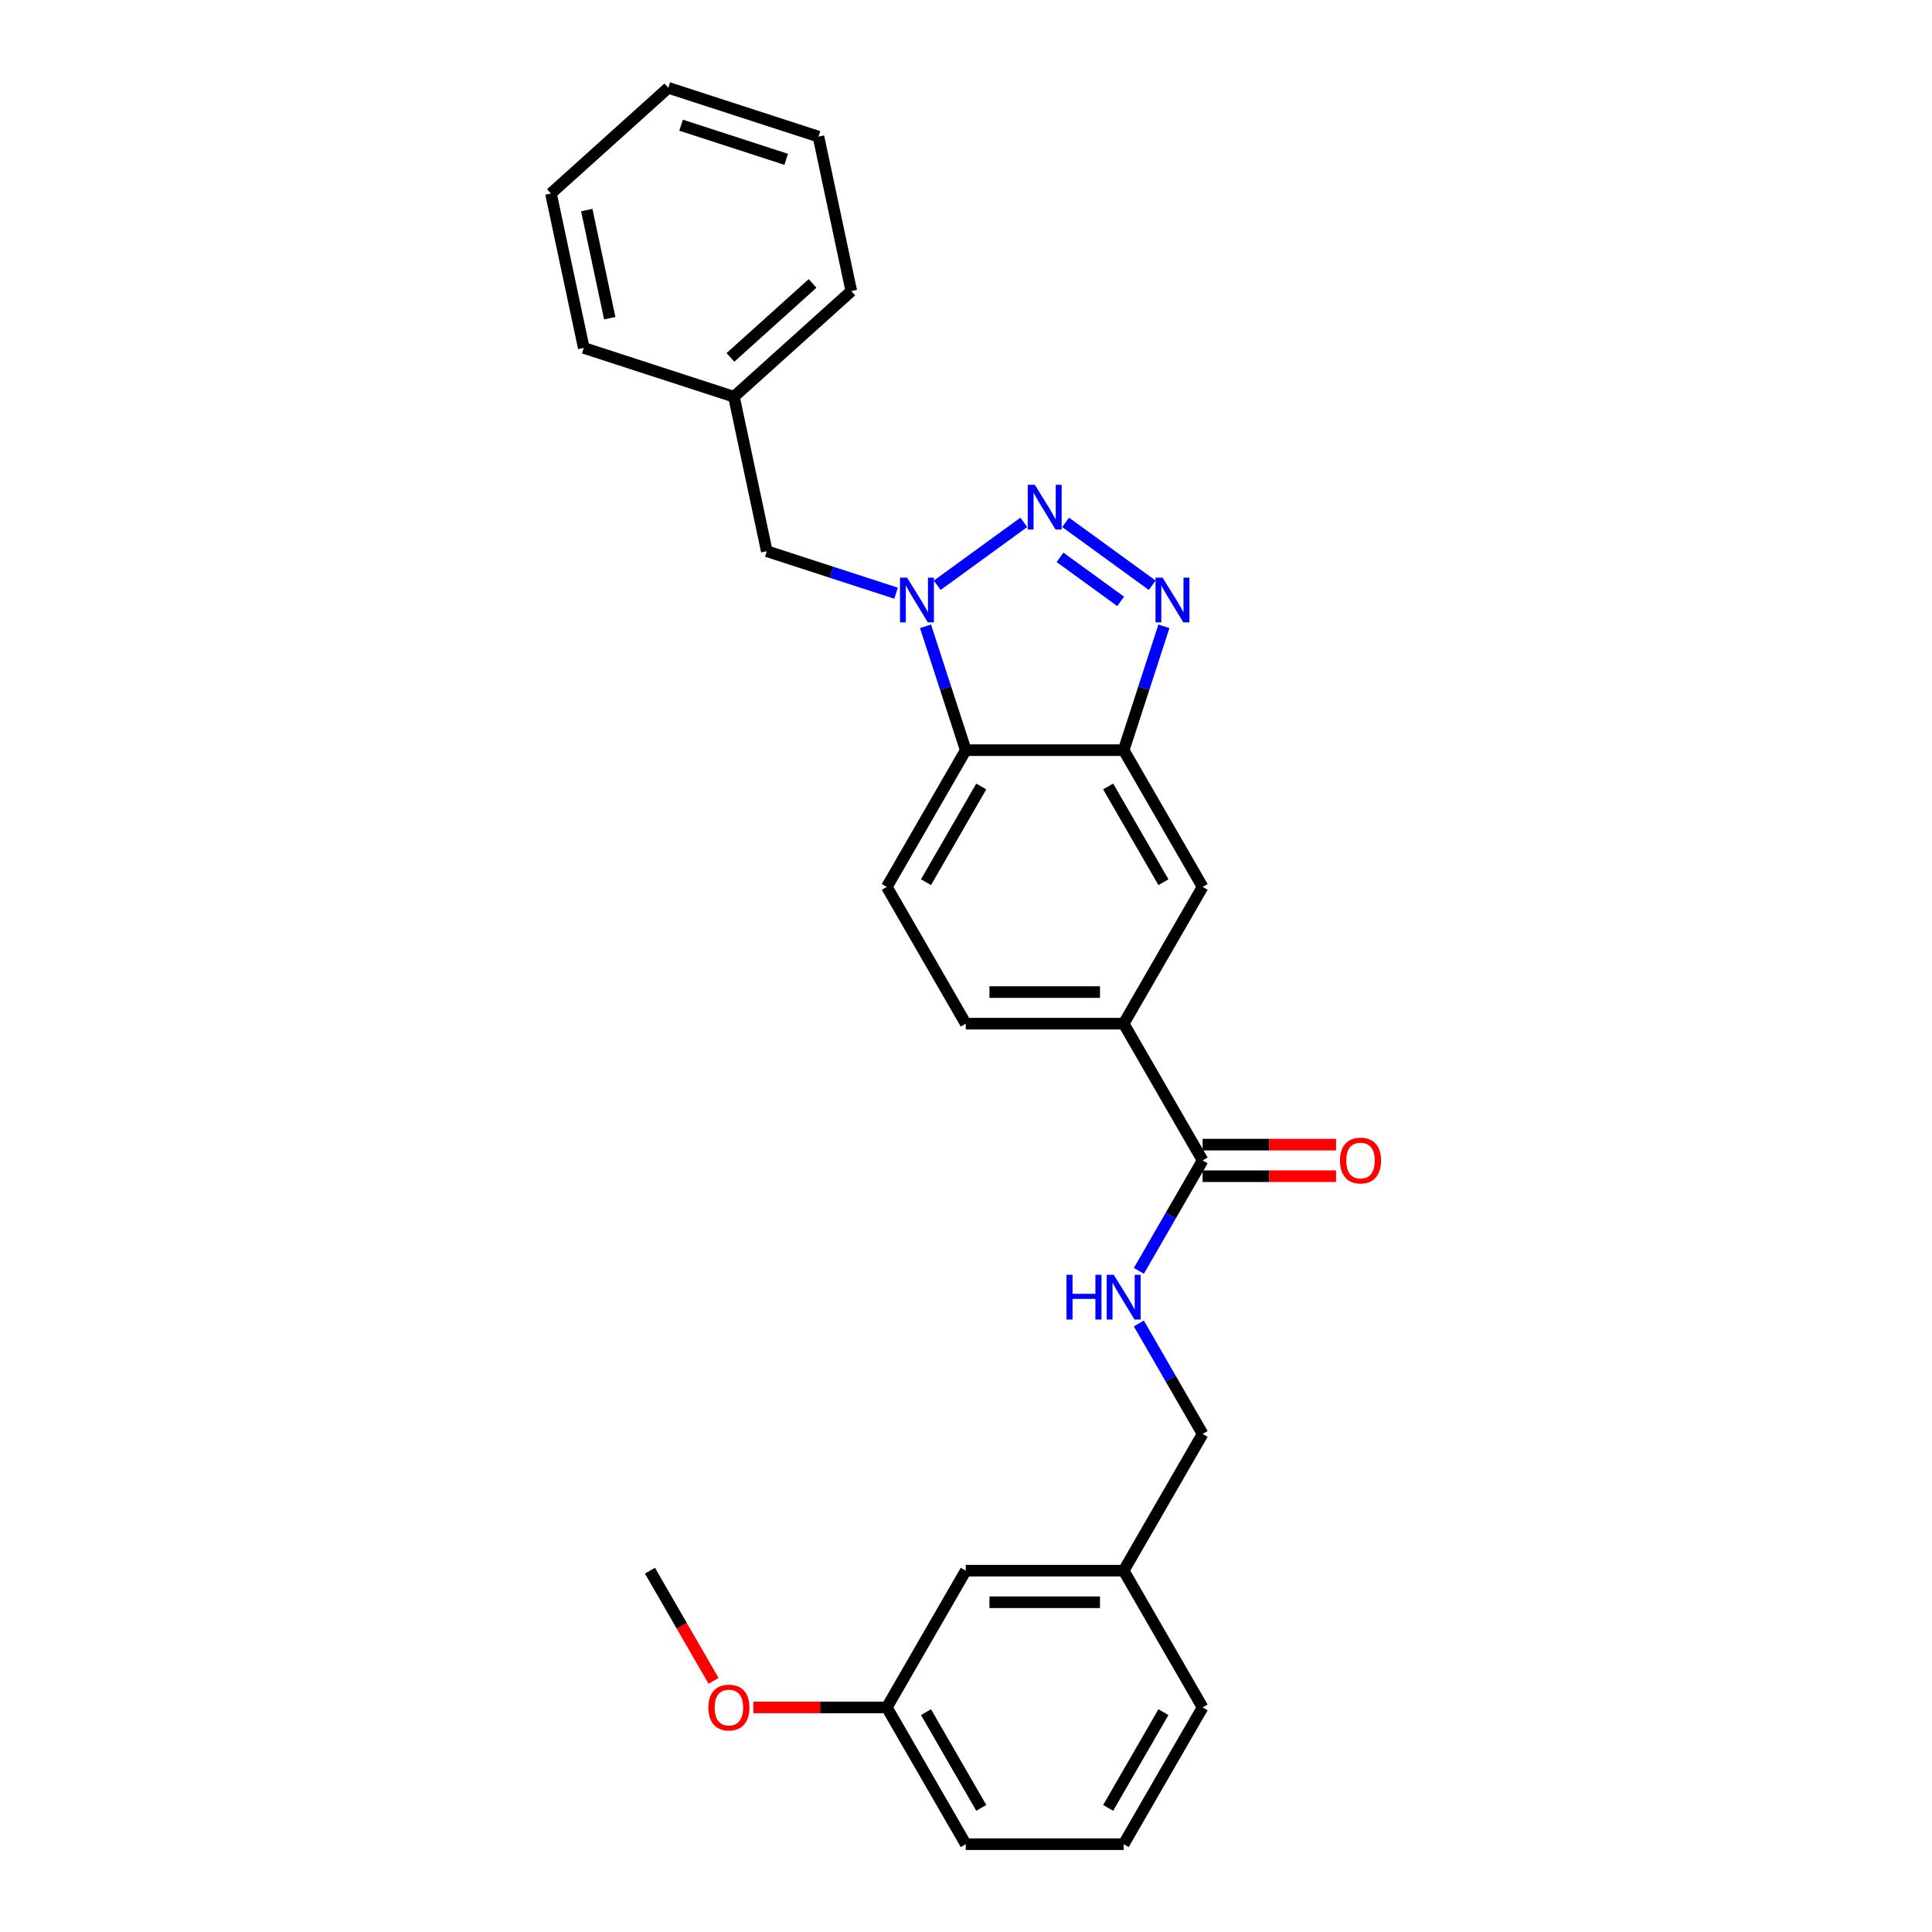<?xml version='1.0' encoding='iso-8859-1'?>
<svg version='1.1' baseProfile='full'
              xmlns='http://www.w3.org/2000/svg'
                      xmlns:rdkit='http://www.rdkit.org/xml'
                      xmlns:xlink='http://www.w3.org/1999/xlink'
                  xml:space='preserve'
width='1000px' height='1000px' viewBox='0 0 1000 1000'>
<!-- END OF HEADER -->
<rect style='opacity:1.0;fill:#FFFFFF;stroke:none' width='1000' height='1000' x='0' y='0'> </rect>
<path class='bond-0' d='M 529.92,270.372 L 485.106,302.932' style='fill:none;fill-rule:evenodd;stroke:#0000FF;stroke-width:6px;stroke-linecap:butt;stroke-linejoin:miter;stroke-opacity:1' />
<path class='bond-1' d='M 551.563,270.372 L 596.378,302.932' style='fill:none;fill-rule:evenodd;stroke:#0000FF;stroke-width:6px;stroke-linecap:butt;stroke-linejoin:miter;stroke-opacity:1' />
<path class='bond-1' d='M 548.677,288.481 L 580.048,311.273' style='fill:none;fill-rule:evenodd;stroke:#0000FF;stroke-width:6px;stroke-linecap:butt;stroke-linejoin:miter;stroke-opacity:1' />
<path class='bond-3' d='M 479.043,324.168 L 489.459,356.226' style='fill:none;fill-rule:evenodd;stroke:#0000FF;stroke-width:6px;stroke-linecap:butt;stroke-linejoin:miter;stroke-opacity:1' />
<path class='bond-3' d='M 489.459,356.226 L 499.875,388.284' style='fill:none;fill-rule:evenodd;stroke:#000000;stroke-width:6px;stroke-linecap:butt;stroke-linejoin:miter;stroke-opacity:1' />
<path class='bond-9' d='M 463.797,307.035 L 430.342,296.165' style='fill:none;fill-rule:evenodd;stroke:#0000FF;stroke-width:6px;stroke-linecap:butt;stroke-linejoin:miter;stroke-opacity:1' />
<path class='bond-9' d='M 430.342,296.165 L 396.886,285.295' style='fill:none;fill-rule:evenodd;stroke:#000000;stroke-width:6px;stroke-linecap:butt;stroke-linejoin:miter;stroke-opacity:1' />
<path class='bond-2' d='M 602.441,324.168 L 592.025,356.226' style='fill:none;fill-rule:evenodd;stroke:#0000FF;stroke-width:6px;stroke-linecap:butt;stroke-linejoin:miter;stroke-opacity:1' />
<path class='bond-2' d='M 592.025,356.226 L 581.608,388.284' style='fill:none;fill-rule:evenodd;stroke:#000000;stroke-width:6px;stroke-linecap:butt;stroke-linejoin:miter;stroke-opacity:1' />
<path class='bond-6' d='M 581.608,388.284 L 622.475,459.067' style='fill:none;fill-rule:evenodd;stroke:#000000;stroke-width:6px;stroke-linecap:butt;stroke-linejoin:miter;stroke-opacity:1' />
<path class='bond-6' d='M 573.582,407.075 L 602.188,456.623' style='fill:none;fill-rule:evenodd;stroke:#000000;stroke-width:6px;stroke-linecap:butt;stroke-linejoin:miter;stroke-opacity:1' />
<path class='bond-27' d='M 581.608,388.284 L 499.875,388.284' style='fill:none;fill-rule:evenodd;stroke:#000000;stroke-width:6px;stroke-linecap:butt;stroke-linejoin:miter;stroke-opacity:1' />
<path class='bond-7' d='M 499.875,388.284 L 459.009,459.067' style='fill:none;fill-rule:evenodd;stroke:#000000;stroke-width:6px;stroke-linecap:butt;stroke-linejoin:miter;stroke-opacity:1' />
<path class='bond-7' d='M 507.902,407.075 L 479.296,456.623' style='fill:none;fill-rule:evenodd;stroke:#000000;stroke-width:6px;stroke-linecap:butt;stroke-linejoin:miter;stroke-opacity:1' />
<path class='bond-4' d='M 622.475,600.632 L 581.608,529.849' style='fill:none;fill-rule:evenodd;stroke:#000000;stroke-width:6px;stroke-linecap:butt;stroke-linejoin:miter;stroke-opacity:1' />
<path class='bond-8' d='M 622.475,600.632 L 605.972,629.215' style='fill:none;fill-rule:evenodd;stroke:#000000;stroke-width:6px;stroke-linecap:butt;stroke-linejoin:miter;stroke-opacity:1' />
<path class='bond-8' d='M 605.972,629.215 L 589.47,657.798' style='fill:none;fill-rule:evenodd;stroke:#0000FF;stroke-width:6px;stroke-linecap:butt;stroke-linejoin:miter;stroke-opacity:1' />
<path class='bond-11' d='M 622.475,608.805 L 657.007,608.805' style='fill:none;fill-rule:evenodd;stroke:#000000;stroke-width:6px;stroke-linecap:butt;stroke-linejoin:miter;stroke-opacity:1' />
<path class='bond-11' d='M 657.007,608.805 L 691.539,608.805' style='fill:none;fill-rule:evenodd;stroke:#FF0000;stroke-width:6px;stroke-linecap:butt;stroke-linejoin:miter;stroke-opacity:1' />
<path class='bond-11' d='M 622.475,592.459 L 657.007,592.459' style='fill:none;fill-rule:evenodd;stroke:#000000;stroke-width:6px;stroke-linecap:butt;stroke-linejoin:miter;stroke-opacity:1' />
<path class='bond-11' d='M 657.007,592.459 L 691.539,592.459' style='fill:none;fill-rule:evenodd;stroke:#FF0000;stroke-width:6px;stroke-linecap:butt;stroke-linejoin:miter;stroke-opacity:1' />
<path class='bond-5' d='M 581.608,529.849 L 622.475,459.067' style='fill:none;fill-rule:evenodd;stroke:#000000;stroke-width:6px;stroke-linecap:butt;stroke-linejoin:miter;stroke-opacity:1' />
<path class='bond-28' d='M 581.608,529.849 L 499.875,529.849' style='fill:none;fill-rule:evenodd;stroke:#000000;stroke-width:6px;stroke-linecap:butt;stroke-linejoin:miter;stroke-opacity:1' />
<path class='bond-28' d='M 569.348,513.503 L 512.135,513.503' style='fill:none;fill-rule:evenodd;stroke:#000000;stroke-width:6px;stroke-linecap:butt;stroke-linejoin:miter;stroke-opacity:1' />
<path class='bond-10' d='M 459.009,459.067 L 499.875,529.849' style='fill:none;fill-rule:evenodd;stroke:#000000;stroke-width:6px;stroke-linecap:butt;stroke-linejoin:miter;stroke-opacity:1' />
<path class='bond-12' d='M 589.47,685.031 L 605.972,713.614' style='fill:none;fill-rule:evenodd;stroke:#0000FF;stroke-width:6px;stroke-linecap:butt;stroke-linejoin:miter;stroke-opacity:1' />
<path class='bond-12' d='M 605.972,713.614 L 622.475,742.197' style='fill:none;fill-rule:evenodd;stroke:#000000;stroke-width:6px;stroke-linecap:butt;stroke-linejoin:miter;stroke-opacity:1' />
<path class='bond-14' d='M 396.886,285.295 L 379.893,205.348' style='fill:none;fill-rule:evenodd;stroke:#000000;stroke-width:6px;stroke-linecap:butt;stroke-linejoin:miter;stroke-opacity:1' />
<path class='bond-15' d='M 622.475,742.197 L 581.608,812.98' style='fill:none;fill-rule:evenodd;stroke:#000000;stroke-width:6px;stroke-linecap:butt;stroke-linejoin:miter;stroke-opacity:1' />
<path class='bond-13' d='M 499.875,812.98 L 581.608,812.98' style='fill:none;fill-rule:evenodd;stroke:#000000;stroke-width:6px;stroke-linecap:butt;stroke-linejoin:miter;stroke-opacity:1' />
<path class='bond-13' d='M 512.135,829.327 L 569.348,829.327' style='fill:none;fill-rule:evenodd;stroke:#000000;stroke-width:6px;stroke-linecap:butt;stroke-linejoin:miter;stroke-opacity:1' />
<path class='bond-16' d='M 499.875,812.98 L 459.009,883.763' style='fill:none;fill-rule:evenodd;stroke:#000000;stroke-width:6px;stroke-linecap:butt;stroke-linejoin:miter;stroke-opacity:1' />
<path class='bond-21' d='M 379.893,205.348 L 440.632,150.658' style='fill:none;fill-rule:evenodd;stroke:#000000;stroke-width:6px;stroke-linecap:butt;stroke-linejoin:miter;stroke-opacity:1' />
<path class='bond-21' d='M 378.066,184.997 L 420.583,146.714' style='fill:none;fill-rule:evenodd;stroke:#000000;stroke-width:6px;stroke-linecap:butt;stroke-linejoin:miter;stroke-opacity:1' />
<path class='bond-22' d='M 379.893,205.348 L 302.16,180.091' style='fill:none;fill-rule:evenodd;stroke:#000000;stroke-width:6px;stroke-linecap:butt;stroke-linejoin:miter;stroke-opacity:1' />
<path class='bond-19' d='M 581.608,812.98 L 622.475,883.763' style='fill:none;fill-rule:evenodd;stroke:#000000;stroke-width:6px;stroke-linecap:butt;stroke-linejoin:miter;stroke-opacity:1' />
<path class='bond-17' d='M 459.009,883.763 L 424.477,883.763' style='fill:none;fill-rule:evenodd;stroke:#000000;stroke-width:6px;stroke-linecap:butt;stroke-linejoin:miter;stroke-opacity:1' />
<path class='bond-17' d='M 424.477,883.763 L 389.945,883.763' style='fill:none;fill-rule:evenodd;stroke:#FF0000;stroke-width:6px;stroke-linecap:butt;stroke-linejoin:miter;stroke-opacity:1' />
<path class='bond-30' d='M 459.009,883.763 L 499.875,954.545' style='fill:none;fill-rule:evenodd;stroke:#000000;stroke-width:6px;stroke-linecap:butt;stroke-linejoin:miter;stroke-opacity:1' />
<path class='bond-30' d='M 479.296,886.207 L 507.902,935.755' style='fill:none;fill-rule:evenodd;stroke:#000000;stroke-width:6px;stroke-linecap:butt;stroke-linejoin:miter;stroke-opacity:1' />
<path class='bond-23' d='M 369.339,870.015 L 352.875,841.498' style='fill:none;fill-rule:evenodd;stroke:#FF0000;stroke-width:6px;stroke-linecap:butt;stroke-linejoin:miter;stroke-opacity:1' />
<path class='bond-23' d='M 352.875,841.498 L 336.41,812.98' style='fill:none;fill-rule:evenodd;stroke:#000000;stroke-width:6px;stroke-linecap:butt;stroke-linejoin:miter;stroke-opacity:1' />
<path class='bond-18' d='M 581.608,954.545 L 622.475,883.763' style='fill:none;fill-rule:evenodd;stroke:#000000;stroke-width:6px;stroke-linecap:butt;stroke-linejoin:miter;stroke-opacity:1' />
<path class='bond-18' d='M 573.582,935.755 L 602.188,886.207' style='fill:none;fill-rule:evenodd;stroke:#000000;stroke-width:6px;stroke-linecap:butt;stroke-linejoin:miter;stroke-opacity:1' />
<path class='bond-20' d='M 581.608,954.545 L 499.875,954.545' style='fill:none;fill-rule:evenodd;stroke:#000000;stroke-width:6px;stroke-linecap:butt;stroke-linejoin:miter;stroke-opacity:1' />
<path class='bond-24' d='M 440.632,150.658 L 423.639,70.711' style='fill:none;fill-rule:evenodd;stroke:#000000;stroke-width:6px;stroke-linecap:butt;stroke-linejoin:miter;stroke-opacity:1' />
<path class='bond-25' d='M 302.16,180.091 L 285.167,100.144' style='fill:none;fill-rule:evenodd;stroke:#000000;stroke-width:6px;stroke-linecap:butt;stroke-linejoin:miter;stroke-opacity:1' />
<path class='bond-25' d='M 315.601,164.701 L 303.706,108.738' style='fill:none;fill-rule:evenodd;stroke:#000000;stroke-width:6px;stroke-linecap:butt;stroke-linejoin:miter;stroke-opacity:1' />
<path class='bond-29' d='M 423.639,70.711 L 345.907,45.455' style='fill:none;fill-rule:evenodd;stroke:#000000;stroke-width:6px;stroke-linecap:butt;stroke-linejoin:miter;stroke-opacity:1' />
<path class='bond-29' d='M 406.928,82.469 L 352.515,64.79' style='fill:none;fill-rule:evenodd;stroke:#000000;stroke-width:6px;stroke-linecap:butt;stroke-linejoin:miter;stroke-opacity:1' />
<path class='bond-26' d='M 285.167,100.144 L 345.907,45.455' style='fill:none;fill-rule:evenodd;stroke:#000000;stroke-width:6px;stroke-linecap:butt;stroke-linejoin:miter;stroke-opacity:1' />
<path  class='atom-0' d='M 535.625 250.937
L 543.21 263.197
Q 543.962 264.406, 545.172 266.597
Q 546.381 268.787, 546.447 268.918
L 546.447 250.937
L 549.52 250.937
L 549.52 274.084
L 546.349 274.084
L 538.208 260.679
Q 537.26 259.11, 536.247 257.312
Q 535.266 255.514, 534.972 254.958
L 534.972 274.084
L 531.964 274.084
L 531.964 250.937
L 535.625 250.937
' fill='#0000FF'/>
<path  class='atom-1' d='M 469.502 298.978
L 477.087 311.238
Q 477.839 312.448, 479.049 314.638
Q 480.258 316.829, 480.324 316.959
L 480.324 298.978
L 483.397 298.978
L 483.397 322.125
L 480.226 322.125
L 472.085 308.721
Q 471.137 307.151, 470.123 305.353
Q 469.143 303.555, 468.848 302.999
L 468.848 322.125
L 465.841 322.125
L 465.841 298.978
L 469.502 298.978
' fill='#0000FF'/>
<path  class='atom-2' d='M 601.749 298.978
L 609.333 311.238
Q 610.085 312.448, 611.295 314.638
Q 612.505 316.829, 612.57 316.959
L 612.57 298.978
L 615.643 298.978
L 615.643 322.125
L 612.472 322.125
L 604.331 308.721
Q 603.383 307.151, 602.37 305.353
Q 601.389 303.555, 601.095 302.999
L 601.095 322.125
L 598.087 322.125
L 598.087 298.978
L 601.749 298.978
' fill='#0000FF'/>
<path  class='atom-9' d='M 552.005 659.841
L 555.143 659.841
L 555.143 669.682
L 566.978 669.682
L 566.978 659.841
L 570.117 659.841
L 570.117 682.988
L 566.978 682.988
L 566.978 672.297
L 555.143 672.297
L 555.143 682.988
L 552.005 682.988
L 552.005 659.841
' fill='#0000FF'/>
<path  class='atom-9' d='M 576.492 659.841
L 584.077 672.101
Q 584.829 673.311, 586.038 675.501
Q 587.248 677.692, 587.313 677.823
L 587.313 659.841
L 590.386 659.841
L 590.386 682.988
L 587.215 682.988
L 579.075 669.584
Q 578.126 668.015, 577.113 666.217
Q 576.132 664.418, 575.838 663.863
L 575.838 682.988
L 572.83 682.988
L 572.83 659.841
L 576.492 659.841
' fill='#0000FF'/>
<path  class='atom-12' d='M 693.582 600.697
Q 693.582 595.14, 696.328 592.034
Q 699.075 588.928, 704.207 588.928
Q 709.34 588.928, 712.087 592.034
Q 714.833 595.14, 714.833 600.697
Q 714.833 606.321, 712.054 609.525
Q 709.275 612.696, 704.207 612.696
Q 699.107 612.696, 696.328 609.525
Q 693.582 606.353, 693.582 600.697
M 704.207 610.08
Q 707.738 610.08, 709.635 607.726
Q 711.563 605.34, 711.563 600.697
Q 711.563 596.153, 709.635 593.865
Q 707.738 591.543, 704.207 591.543
Q 700.677 591.543, 698.748 593.832
Q 696.852 596.12, 696.852 600.697
Q 696.852 605.373, 698.748 607.726
Q 700.677 610.08, 704.207 610.08
' fill='#FF0000'/>
<path  class='atom-18' d='M 366.651 883.828
Q 366.651 878.27, 369.397 875.164
Q 372.143 872.059, 377.276 872.059
Q 382.409 872.059, 385.155 875.164
Q 387.902 878.27, 387.902 883.828
Q 387.902 889.451, 385.123 892.655
Q 382.344 895.827, 377.276 895.827
Q 372.176 895.827, 369.397 892.655
Q 366.651 889.484, 366.651 883.828
M 377.276 893.211
Q 380.807 893.211, 382.703 890.857
Q 384.632 888.471, 384.632 883.828
Q 384.632 879.284, 382.703 876.995
Q 380.807 874.674, 377.276 874.674
Q 373.745 874.674, 371.817 876.963
Q 369.92 879.251, 369.92 883.828
Q 369.92 888.503, 371.817 890.857
Q 373.745 893.211, 377.276 893.211
' fill='#FF0000'/>
</svg>
